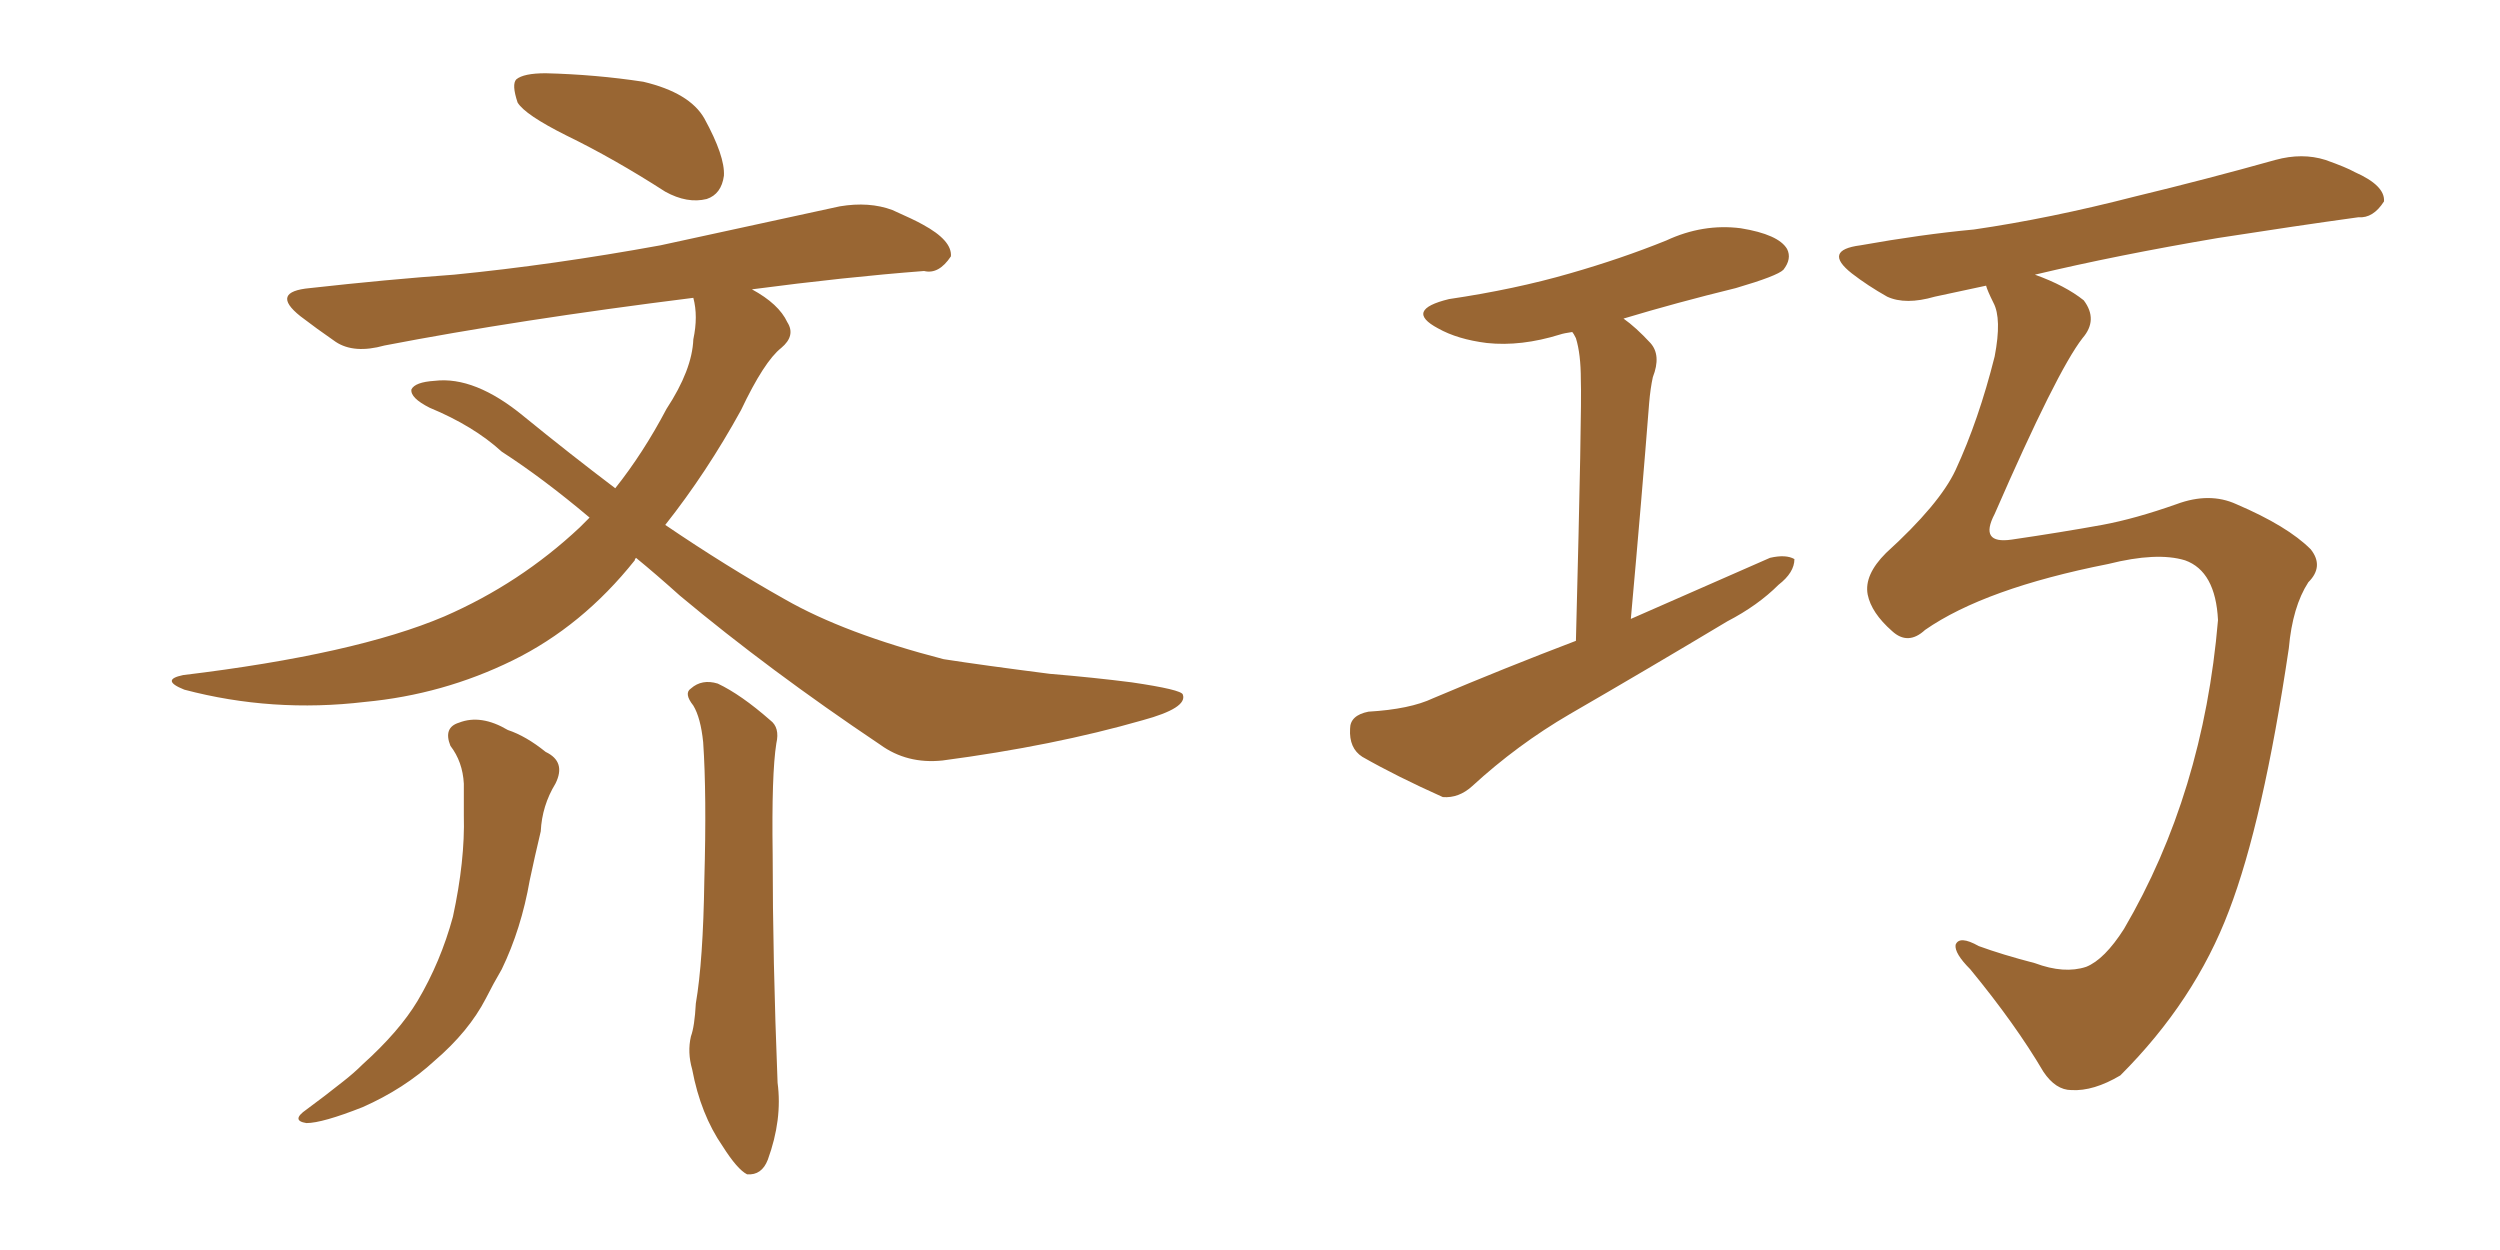<svg xmlns="http://www.w3.org/2000/svg" xmlns:xlink="http://www.w3.org/1999/xlink" width="300" height="150"><path fill="#996633" padding="10" d="M54.05 89.50L54.05 89.50Q53.17 87.30 55.08 86.72L55.08 86.72Q57.71 85.69 60.94 87.60L60.94 87.60Q63.13 88.33 65.48 90.23L65.48 90.23Q67.97 91.41 66.65 94.04L66.65 94.04Q65.04 96.68 64.89 99.76L64.89 99.76Q64.16 102.83 63.57 105.62L63.57 105.62Q62.55 111.47 60.21 116.31L60.21 116.31Q59.18 118.07 58.30 119.82L58.30 119.82Q56.25 123.78 52.15 127.29L52.15 127.29Q48.49 130.66 43.51 132.86L43.51 132.86Q38.67 134.77 36.77 134.77L36.77 134.77Q34.86 134.47 36.77 133.15L36.77 133.15Q38.96 131.54 41.16 129.79L41.16 129.79Q42.48 128.76 43.51 127.73L43.51 127.73Q47.90 123.78 50.10 120.12L50.10 120.12Q52.88 115.43 54.35 110.01L54.35 110.01Q55.81 103.27 55.66 97.85L55.66 97.85Q55.66 95.80 55.66 94.04L55.66 94.04Q55.52 91.41 54.05 89.50ZM83.20 84.67L83.20 84.67Q82.03 83.20 82.91 82.62L82.91 82.62Q84.23 81.45 86.13 82.03L86.13 82.03Q88.92 83.35 92.43 86.43L92.43 86.43Q93.60 87.30 93.16 89.21L93.16 89.21Q92.58 92.87 92.72 102.54L92.72 102.54Q92.72 114.99 93.31 129.93L93.31 129.93Q93.90 134.33 92.14 139.16L92.14 139.16Q91.41 141.06 89.65 140.92L89.65 140.92Q88.48 140.33 86.72 137.55L86.72 137.55Q84.08 133.74 83.06 128.32L83.06 128.32Q82.47 126.27 82.91 124.37L82.91 124.37Q83.35 123.19 83.50 120.41L83.50 120.41Q84.38 115.28 84.52 105.62L84.52 105.62Q84.81 95.36 84.38 89.06L84.38 89.06Q84.08 86.13 83.20 84.67ZM67.97 16.26L67.97 16.26Q62.99 13.77 62.11 12.30L62.11 12.30Q61.38 10.11 61.96 9.52L61.96 9.52Q62.84 8.79 65.48 8.79L65.48 8.79Q71.48 8.94 77.20 9.81L77.20 9.81Q82.76 11.13 84.52 14.21L84.52 14.21Q87.01 18.75 86.87 21.09L86.87 21.09Q86.57 23.29 84.81 23.88L84.81 23.88Q82.47 24.46 79.83 23.00L79.83 23.00Q73.68 19.04 67.97 16.26ZM76.32 66.94L76.32 66.94L76.32 66.94Q76.17 67.09 76.17 67.24L76.17 67.24Q69.87 75.15 61.52 79.25L61.52 79.25Q53.17 83.35 43.80 84.23L43.80 84.23Q32.67 85.55 22.12 82.76L22.12 82.76Q19.19 81.59 21.97 81.01L21.97 81.01Q42.63 78.52 53.32 73.97L53.32 73.97Q62.40 70.02 69.58 63.28L69.58 63.28Q70.17 62.70 70.75 62.11L70.75 62.11Q65.19 57.42 60.21 54.20L60.21 54.20Q56.84 51.12 51.56 48.93L51.56 48.93Q49.22 47.75 49.37 46.73L49.37 46.73Q49.80 45.85 52.15 45.70L52.15 45.70Q56.98 45.12 62.84 49.95L62.84 49.95Q68.41 54.49 73.83 58.59L73.83 58.59Q77.20 54.35 79.98 49.07L79.98 49.07Q83.06 44.38 83.20 40.72L83.20 40.72Q83.79 37.94 83.20 35.74L83.20 35.74Q62.11 38.38 46.14 41.46L46.14 41.46Q42.48 42.48 40.28 41.02L40.28 41.02Q37.94 39.40 36.04 37.94L36.04 37.94Q32.37 35.01 37.21 34.57L37.21 34.57Q46.44 33.54 54.49 32.96L54.49 32.96Q66.36 31.79 79.25 29.44L79.25 29.44Q90.09 27.10 100.78 24.76L100.78 24.76Q104.30 24.17 107.08 25.20L107.08 25.20Q109.72 26.37 110.74 26.95L110.74 26.95Q114.26 28.86 114.11 30.76L114.11 30.76Q112.65 32.96 110.89 32.52L110.89 32.52Q101.37 33.25 90.23 34.72L90.23 34.72Q93.46 36.47 94.48 38.67L94.48 38.67Q95.51 40.28 93.75 41.75L93.75 41.75Q91.70 43.36 88.92 49.22L88.92 49.22Q84.81 56.69 79.83 62.99L79.83 62.99Q87.16 67.97 94.19 71.92L94.19 71.92Q101.37 76.03 113.23 79.10L113.23 79.10Q117.92 79.83 125.98 80.86L125.98 80.86Q131.25 81.30 135.79 81.88L135.79 81.88Q141.80 82.76 141.94 83.35L141.94 83.35Q142.53 84.96 137.11 86.43L137.11 86.43Q126.42 89.50 113.09 91.26L113.09 91.26Q108.84 91.70 105.62 89.36L105.62 89.36Q92.29 80.42 81.59 71.48L81.59 71.48Q78.66 68.85 76.32 66.94ZM189.11 76.90L189.11 76.90Q189.84 48.78 189.70 45.56L189.70 45.56Q189.70 42.48 189.11 40.58L189.11 40.58Q188.82 39.99 188.67 39.84L188.67 39.84Q187.65 39.99 187.21 40.14L187.21 40.14Q182.52 41.60 178.42 41.16L178.42 41.16Q174.90 40.72 172.56 39.40L172.56 39.40Q168.46 37.21 173.88 35.89L173.88 35.89Q181.79 34.72 188.38 32.81L188.38 32.81Q194.53 31.05 199.95 28.86L199.95 28.86Q204.35 26.81 208.89 27.39L208.89 27.39Q213.43 28.13 214.45 29.88L214.45 29.88Q215.04 31.05 214.01 32.37L214.01 32.37Q213.28 33.11 208.30 34.57L208.30 34.57Q201.12 36.33 194.82 38.23L194.82 38.23Q196.29 39.26 198.05 41.16L198.05 41.16Q199.37 42.63 198.34 45.26L198.34 45.26Q198.05 46.58 197.90 48.34L197.90 48.34Q197.02 59.62 195.70 74.27L195.70 74.27Q204.35 70.46 212.40 66.94L212.40 66.94Q214.31 66.50 215.33 67.09L215.33 67.09Q215.33 68.70 213.43 70.17L213.43 70.17Q210.94 72.66 207.28 74.56L207.28 74.56Q197.75 80.27 188.38 85.69L188.38 85.69Q182.08 89.36 176.66 94.34L176.66 94.34Q175.05 95.80 173.14 95.65L173.14 95.65Q167.58 93.16 163.48 90.82L163.48 90.82Q161.87 89.79 162.01 87.45L162.01 87.45Q162.01 85.84 164.21 85.40L164.21 85.40Q169.19 85.11 171.97 83.79L171.97 83.79Q180.62 80.13 189.11 76.90ZM231.01 75.59L231.01 75.59L231.01 75.59Q228.96 77.49 227.05 75.73L227.05 75.73Q224.56 73.54 224.12 71.34L224.12 71.34Q223.68 68.99 226.32 66.36L226.32 66.36Q232.76 60.50 234.67 56.40L234.67 56.40Q237.45 50.39 239.36 42.77L239.36 42.77Q240.23 38.23 239.21 36.33L239.21 36.33Q238.48 34.86 238.33 34.28L238.33 34.28Q234.96 35.01 232.18 35.60L232.18 35.60Q228.66 36.62 226.46 35.60L226.46 35.60Q224.12 34.28 222.22 32.81L222.22 32.81Q218.70 30.03 223.24 29.44L223.24 29.44Q230.57 28.13 236.87 27.54L236.87 27.54Q245.95 26.22 256.20 23.58L256.20 23.58Q264.70 21.53 273.05 19.19L273.05 19.19Q276.27 18.31 279.05 19.19L279.05 19.19Q281.54 20.07 282.57 20.65L282.57 20.65Q286.23 22.27 286.08 24.17L286.08 24.17Q284.77 26.22 283.01 26.07L283.01 26.07Q275.54 27.10 266.16 28.56L266.16 28.56Q254.00 30.62 244.19 32.96L244.19 32.96Q247.85 34.28 250.05 36.04L250.05 36.04Q251.81 38.38 249.90 40.58L249.90 40.58Q246.83 44.53 239.36 61.67L239.36 61.67Q237.45 65.33 241.41 64.75L241.41 64.75Q247.41 63.87 252.25 62.99L252.25 62.99Q256.20 62.26 261.18 60.50L261.18 60.50Q265.14 59.03 268.36 60.50L268.36 60.50Q274.51 63.13 277.29 65.92L277.29 65.92Q278.91 67.97 277.00 69.87L277.00 69.87Q275.10 72.80 274.66 77.78L274.66 77.78Q271.58 98.58 267.48 109.28L267.48 109.28Q263.38 120.12 254.44 129.05L254.44 129.05Q251.22 130.96 248.58 130.81L248.58 130.81Q246.68 130.81 245.21 128.61L245.21 128.61Q241.85 122.90 236.43 116.31L236.43 116.31Q234.52 114.40 234.67 113.38L234.67 113.38Q235.11 112.21 237.45 113.53L237.45 113.53Q240.23 114.55 244.19 115.58L244.19 115.58Q247.71 116.89 250.34 116.02L250.34 116.02Q252.54 115.14 254.88 111.47L254.88 111.47Q264.40 95.21 266.16 74.41L266.16 74.41Q265.87 68.55 262.21 67.24L262.21 67.24Q258.84 66.21 252.98 67.68L252.98 67.68Q238.18 70.61 231.01 75.59Z"/></svg>